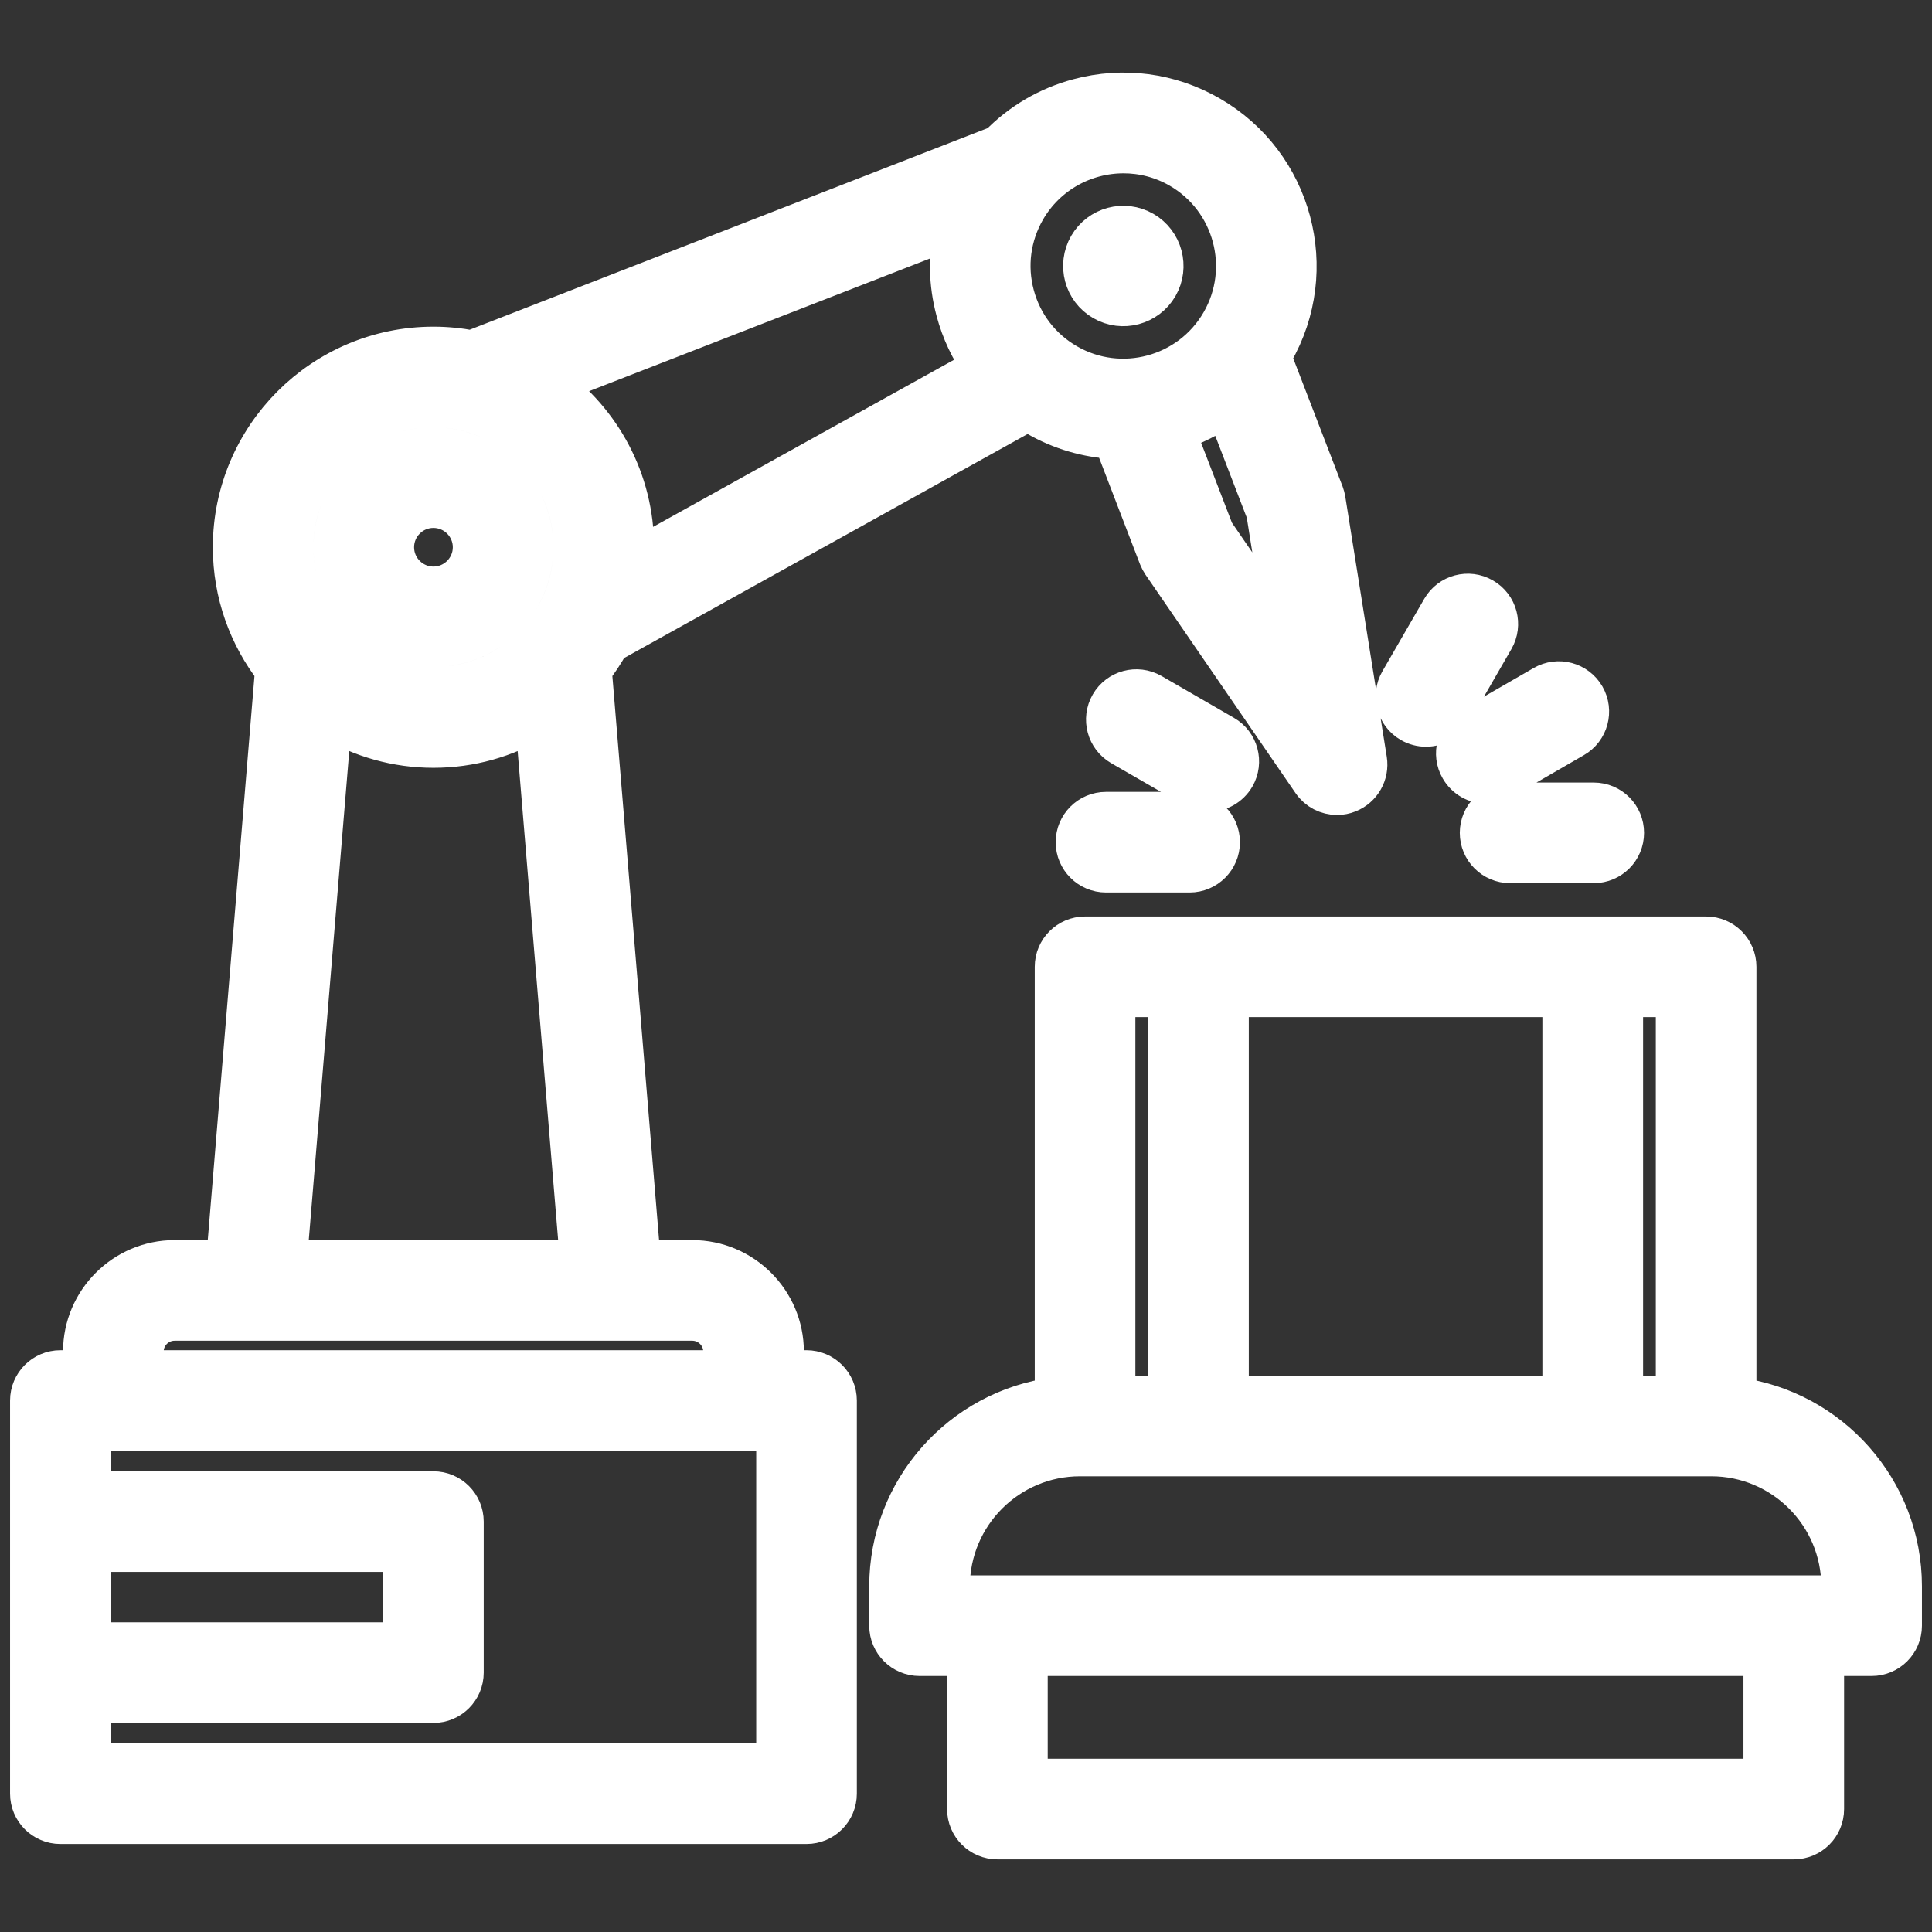 <svg width="24" height="24" viewBox="0 0 24 24" fill="none" xmlns="http://www.w3.org/2000/svg">
<rect x="0" y="0" width="24" height="24" fill="#333333" stroke="none"/>
<g id="welding-machine 1" clip-path="url(#clip0_1410_2715)">
<path id="Vector" d="M18.759 9.971H19.798C20.006 9.971 20.173 10.139 20.173 10.346C20.173 10.553 20.006 10.721 19.798 10.721H18.759C18.552 10.721 18.384 10.553 18.384 10.346C18.384 10.139 18.552 9.971 18.759 9.971ZM17.527 8.976C17.586 9.01 17.65 9.026 17.714 9.026C17.843 9.026 17.969 8.959 18.039 8.839L18.558 7.939C18.662 7.76 18.601 7.53 18.421 7.427C18.242 7.323 18.012 7.385 17.909 7.564L17.389 8.464C17.286 8.643 17.347 8.873 17.527 8.976ZM13.705 3.735C13.943 3.873 14.248 3.791 14.386 3.553C14.523 3.315 14.441 3.01 14.203 2.873C13.965 2.736 13.661 2.817 13.523 3.055C13.386 3.293 13.467 3.598 13.705 3.735ZM18.139 9.546C18.209 9.667 18.334 9.734 18.464 9.734C18.528 9.734 18.592 9.718 18.651 9.684L19.551 9.164C19.731 9.061 19.792 8.831 19.689 8.652C19.585 8.473 19.356 8.411 19.176 8.515L18.276 9.034C18.097 9.138 18.035 9.367 18.139 9.546ZM23.625 19.706V20.195C23.625 20.402 23.457 20.57 23.25 20.57H22.658V22.473C22.658 22.68 22.491 22.848 22.283 22.848H12.39C12.183 22.848 12.015 22.68 12.015 22.473V20.57H11.423C11.216 20.57 11.048 20.402 11.048 20.195V19.706C11.048 18.506 11.945 17.513 13.104 17.36V12.01C13.104 11.803 13.272 11.635 13.479 11.635H21.194C21.401 11.635 21.569 11.803 21.569 12.01V17.36C22.728 17.513 23.625 18.506 23.625 19.706ZM20.161 17.339H20.819V12.385H20.161V17.339ZM15.263 17.339H19.41V12.385H15.263V17.339ZM13.854 17.339H14.513V12.385H13.854V17.339ZM21.908 20.57H12.765V22.098H21.908V20.57ZM22.875 19.706C22.875 18.814 22.15 18.089 21.258 18.089H13.415C12.524 18.089 11.798 18.814 11.798 19.706V19.82H22.875V19.706ZM13.739 10.087C13.532 10.087 13.364 10.255 13.364 10.462C13.364 10.669 13.532 10.837 13.739 10.837H14.778C14.985 10.837 15.153 10.669 15.153 10.462C15.153 10.255 14.985 10.087 14.778 10.087H13.739ZM10.394 17.398V22.282C10.394 22.489 10.226 22.657 10.019 22.657H0.75C0.543 22.657 0.375 22.489 0.375 22.282V17.398C0.375 17.191 0.543 17.023 0.75 17.023H1.033V16.791C1.033 16.165 1.543 15.655 2.169 15.655H2.811L3.418 8.324C3.09 7.902 2.894 7.372 2.894 6.798C2.894 5.425 4.011 4.308 5.384 4.308C5.547 4.308 5.706 4.324 5.861 4.354L12.41 1.805C12.678 1.528 13.016 1.328 13.397 1.226C13.953 1.077 14.532 1.153 15.03 1.441C16.058 2.034 16.411 3.353 15.818 4.38C15.808 4.396 15.798 4.412 15.788 4.428L16.445 6.133C16.454 6.158 16.461 6.183 16.465 6.209L16.98 9.44C17.007 9.613 16.911 9.782 16.748 9.847C16.703 9.865 16.656 9.874 16.61 9.874C16.489 9.874 16.372 9.816 16.3 9.711L14.437 6.999C14.421 6.975 14.407 6.949 14.396 6.922L13.831 5.452C13.505 5.434 13.179 5.342 12.878 5.168C12.842 5.147 12.807 5.125 12.772 5.102L7.57 7.99C7.506 8.107 7.432 8.219 7.35 8.324L7.957 15.655H8.599C9.226 15.655 9.736 16.165 9.736 16.791V17.023H10.019C10.226 17.023 10.394 17.191 10.394 17.398ZM15.221 5.042C15.03 5.181 14.819 5.286 14.597 5.356L15.081 6.611L15.978 7.917L15.731 6.366L15.221 5.042ZM12.6 3.667C12.697 4.029 12.929 4.331 13.253 4.518C13.923 4.905 14.782 4.674 15.168 4.005C15.555 3.336 15.325 2.477 14.655 2.09C14.435 1.963 14.194 1.903 13.957 1.903C13.472 1.903 13 2.154 12.74 2.603C12.553 2.928 12.503 3.305 12.6 3.667ZM6.838 4.778C7.465 5.231 7.875 5.967 7.875 6.798C7.875 6.855 7.872 6.911 7.868 6.967L12.205 4.559C12.056 4.351 11.944 4.116 11.876 3.861C11.784 3.517 11.778 3.163 11.856 2.825L6.838 4.778ZM3.644 6.798C3.644 7.757 4.425 8.538 5.384 8.538C6.344 8.538 7.125 7.758 7.125 6.798C7.125 5.838 6.344 5.058 5.384 5.058C4.425 5.058 3.644 5.838 3.644 6.798ZM3.564 15.655H7.205L6.649 8.942C6.278 9.162 5.846 9.288 5.384 9.288C4.923 9.288 4.491 9.161 4.12 8.942L3.564 15.655ZM1.783 17.023H8.986V16.791C8.986 16.578 8.812 16.405 8.599 16.405H2.169C1.956 16.405 1.783 16.578 1.783 16.791V17.023ZM1.125 20.403H5.009V19.277H1.125V20.403ZM9.644 17.773H1.125V18.527H5.384C5.591 18.527 5.759 18.695 5.759 18.902V20.778C5.759 20.985 5.591 21.153 5.384 21.153H1.125V21.907H9.644V17.773ZM15.341 9.646C15.444 9.467 15.383 9.237 15.204 9.134L14.304 8.614C14.124 8.511 13.895 8.572 13.791 8.752C13.688 8.931 13.749 9.16 13.929 9.264L14.829 9.783C14.888 9.818 14.952 9.834 15.016 9.834C15.145 9.834 15.271 9.766 15.341 9.646ZM4.144 6.798C4.144 6.114 4.7 5.558 5.384 5.558C6.068 5.558 6.625 6.114 6.625 6.798C6.625 7.482 6.068 8.038 5.384 8.038C4.7 8.038 4.144 7.482 4.144 6.798ZM4.894 6.798C4.894 7.068 5.114 7.288 5.384 7.288C5.655 7.288 5.875 7.068 5.875 6.798C5.875 6.528 5.655 6.308 5.384 6.308C5.114 6.308 4.894 6.528 4.894 6.798Z" fill="white" stroke="white" stroke-width="0.5"/>
</g>
<defs>
<clipPath id="clip0_1410_2715">
<rect width="24" height="24" fill="white"/>
</clipPath>
</defs>
</svg>
